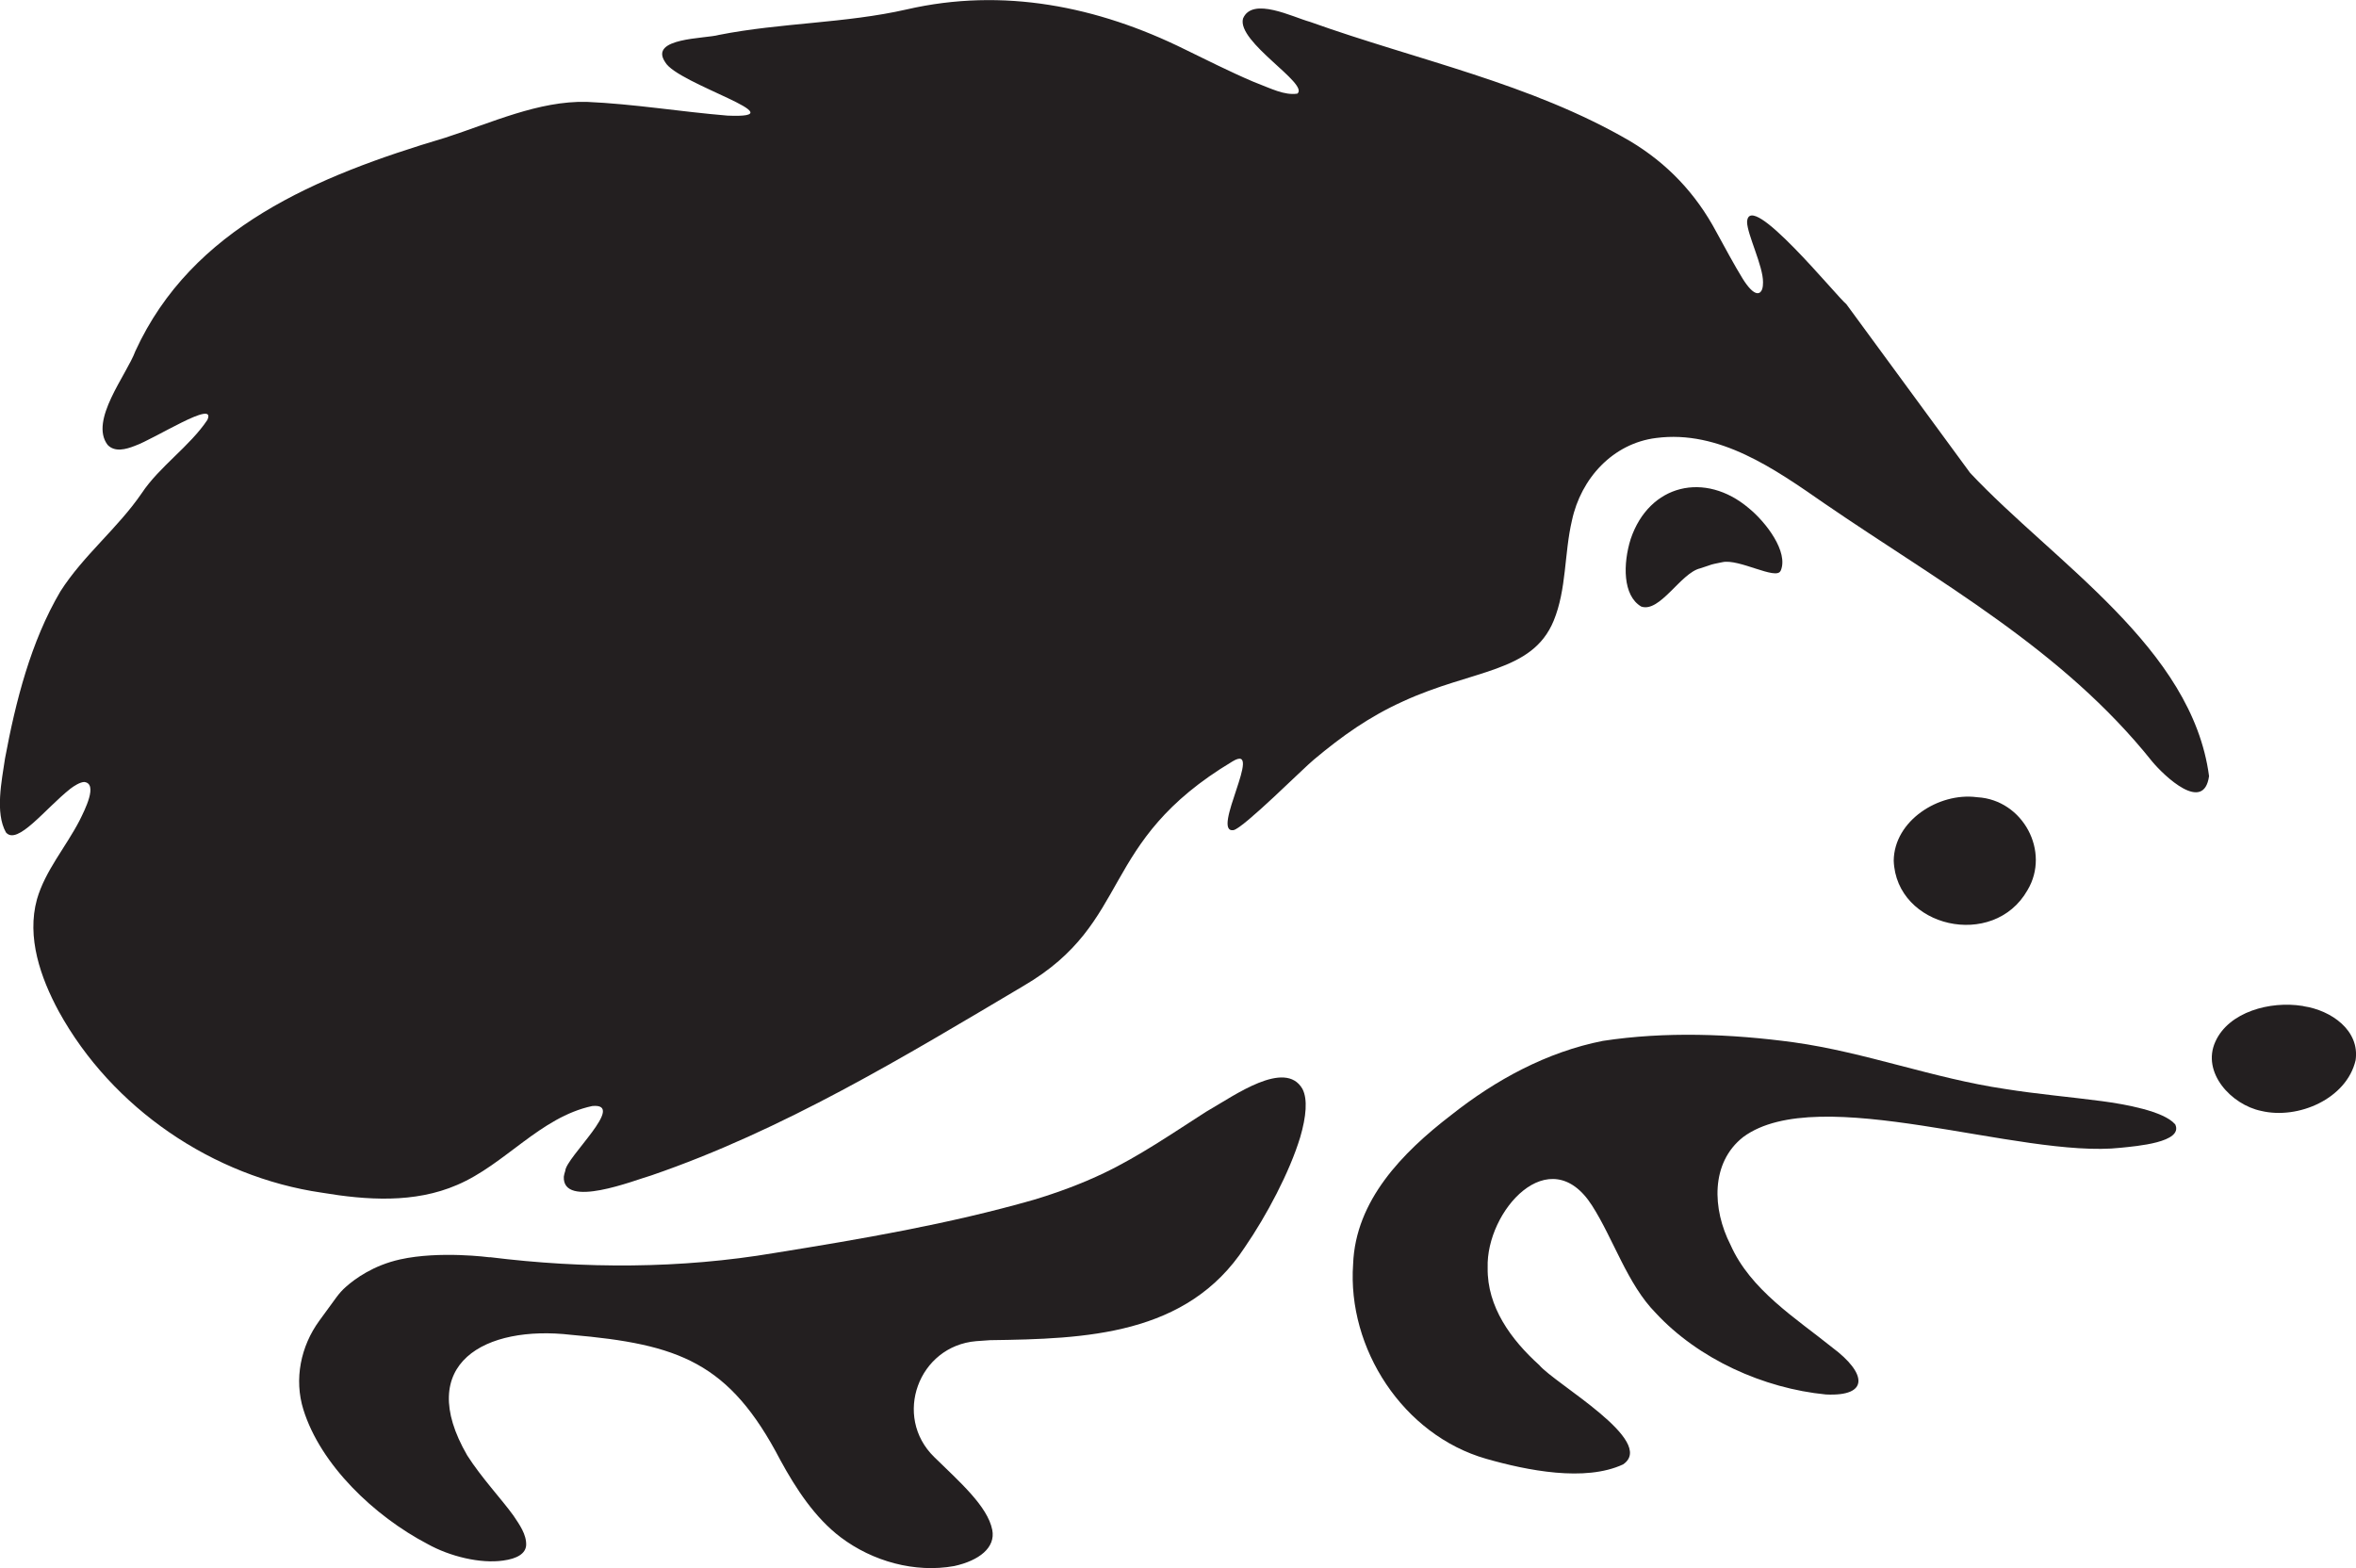 <svg xmlns="http://www.w3.org/2000/svg" id="Layer_2" data-name="Layer 2" viewBox="0 0 406.09 270.3"><defs><style>      .cls-1 {        fill: #231f20;      }    </style></defs><g id="Layer_1-2" data-name="Layer 1"><g><path class="cls-1" d="M374.87,193.76c-1.95-2.22-8.55-3.41-12.54-3.94-5.44-.72-11.31-1.23-16.77-2.11-12.3-1.82-24.04-6.31-36.35-8.03-10.86-1.48-22.21-1.89-32.94-.25-9.63,1.9-18.48,6.71-26.16,12.8-8.41,6.46-16.47,14.73-16.88,25.67-1.04,14.53,8.6,29.47,22.94,33.57,7.05,2.01,17.04,4.02,23.6.96,5.84-4-11.75-13.88-14.46-17.12-4.85-4.37-9-10.03-8.89-16.76-.32-9.78,10.69-22.16,17.99-10.74,3.68,5.74,6.11,13.59,10.96,18.5,7.37,7.97,18.62,13.03,29.35,14.07,7.58.37,7-3.7,1.12-8.08-6.29-5.06-14.13-9.94-17.57-17.73-3.12-6.11-3.48-14.13,2.21-18.58,13.03-9.59,47.75,3.79,65.08,1.86,2.58-.27,10.84-.91,9.37-4.03l-.04-.05Z"></path><path class="cls-1" d="M84.42,216.71c16.29,2.02,32.85,2.02,49.08-.72,15.04-2.42,30.04-4.98,44.69-9.17,4.08-1.23,8.25-2.76,12.12-4.62,6.05-2.89,11.92-6.93,17.57-10.55.18-.11.35-.22.54-.32,4.28-2.44,13.07-8.77,16.06-3.65l.04.08c.88,1.74.64,4.68-.41,8.28-1.85,6.07-5.81,13.53-9.56,18.98-9.95,15.2-27.45,15.78-43.88,16-.82.05-1.63.1-2.41.17-9.96.84-14.39,12.98-7.24,19.97,4.37,4.28,9.2,8.47,10.01,12.56.6,3.05-2.26,5.3-6.57,6.24-6.77,1.22-14.05-.81-19.54-4.95-4.45-3.36-7.74-8.4-10.42-13.32-8.8-16.9-17.52-19.97-36.04-21.59-14.77-1.72-27.13,4.9-17.93,20.78,2.45,3.85,5.91,7.52,7.97,10.38,1.03,1.54,2.27,3.25,2.19,5.11-.09,1.42-1.53,2.32-3.96,2.64-3.92.57-9.19-.71-13.01-2.84-9.24-4.83-18.47-13.67-21.43-23.19-1.62-5.22-.47-10.91,2.76-15.33l2.92-4c.49-.67,1.04-1.29,1.67-1.84,1.58-1.4,4.73-3.69,9.32-4.71,6.83-1.52,15.47-.36,15.47-.36Z"></path><path class="cls-1" d="M306.94,98.36c1.35-3.22-2.52-8.32-5.51-10.76-7.53-6.38-17.16-4.16-20.36,5.32-1.33,4.24-1.4,9.75,1.82,11.64,3.22,1.11,6.81-5.79,10.14-6.58,2.73-.87,1.26-.54,3.84-1.07,2.85-.64,9.23,3.12,10.02,1.52l.04-.08Z"></path><path class="cls-1" d="M340.85,137.43c7.84.46,12.61,9.36,8.61,16.03-5.85,10.28-22.65,6.45-23.05-5.11.09-6.92,7.78-11.75,14.25-10.94l.19.02Z"></path><path class="cls-1" d="M397.04,173.45c4.78.71,9.74,4.17,8.98,9.32-1.54,6.63-9.89,10.26-16.27,8.73-5.14-1.06-10.32-6.61-7.9-11.94,2.32-5.15,9.46-7.04,14.98-6.16l.21.03Z"></path><path class="cls-1" d="M339.58,81.52c14.52,15.46,38.26,30.17,41.18,52.27-.9,6.45-7.69.02-9.81-2.53-15.43-19.34-36.65-30.87-56.52-44.5-8.53-5.92-18.1-12.68-28.97-11.26-7.46.93-12.96,6.96-14.51,14.21-1.34,5.68-.91,11.84-3.15,17.29-3.71,9-13.93,8.36-25.96,13.9-5.79,2.62-10.47,5.93-15.36,10.03-1.72,1.39-12.14,11.83-13.87,12.17-3.98.58,5.33-15.16-.15-11.86-23.38,13.98-17.07,27.63-36.06,38.72-20.68,12.27-41.42,24.86-64.14,32.66-2.93.84-15.33,5.81-15.08.22.04-.31.13-.65.25-1,.1-2.32,10.66-11.77,4.64-11.18-8.98,1.93-15.01,10.08-23.28,13.6-7.36,3.19-15.58,2.63-23.35,1.33-18.7-2.72-36.11-14.5-45.33-31.28-3.12-5.79-5.55-12.73-3.74-19.29,1.42-4.94,5.01-9.06,7.34-13.58.93-1.87,3.22-6.38.8-6.64-.7.02-1.72.65-2.38,1.16-4.33,3.43-9.15,9.85-11.11,7.53-1.89-3.39-.73-8.86-.16-12.73,1.84-9.86,4.44-20.14,9.54-28.8,3.97-6.24,9.87-10.86,14.04-16.96,3-4.53,8.29-8.09,11.3-12.61,1.68-3.7-9.08,3.27-12.51,4.47-1.54.61-3.47,1.13-4.69-.18-3.17-4.19,3.26-12.02,4.79-16.15,9.75-21.27,31.22-30.18,53.41-36.79,7.96-2.57,16.09-6.38,24.38-6.18,8.17.36,16.01,1.68,24.27,2.37,12.58.54-8.68-5.44-10.75-9.23-2.83-4.22,6.92-4.01,9.27-4.68,10.67-2.11,21.83-1.99,32.39-4.4,16.56-3.81,32.89-.55,47.96,6.91,3.37,1.64,7.82,3.88,11.7,5.53,3.23,1.25,5.41,2.41,7.66,2.08,2.09-1.69-10.47-8.89-9.37-12.94,1.6-3.83,8.59-.24,11.55.57,18.46,6.61,38.06,10.59,55.15,20.55,6.38,3.81,11.35,9.01,14.91,15.71,1.31,2.39,3.11,5.74,4.5,7.99.92,1.48,1.82,2.46,2.51,2.52.88.05,1.02-1.12,1.01-1.86.04-2.8-2.72-8.25-2.75-10.42.32-5.83,15.54,12.96,17.11,14.17"></path></g></g></svg>